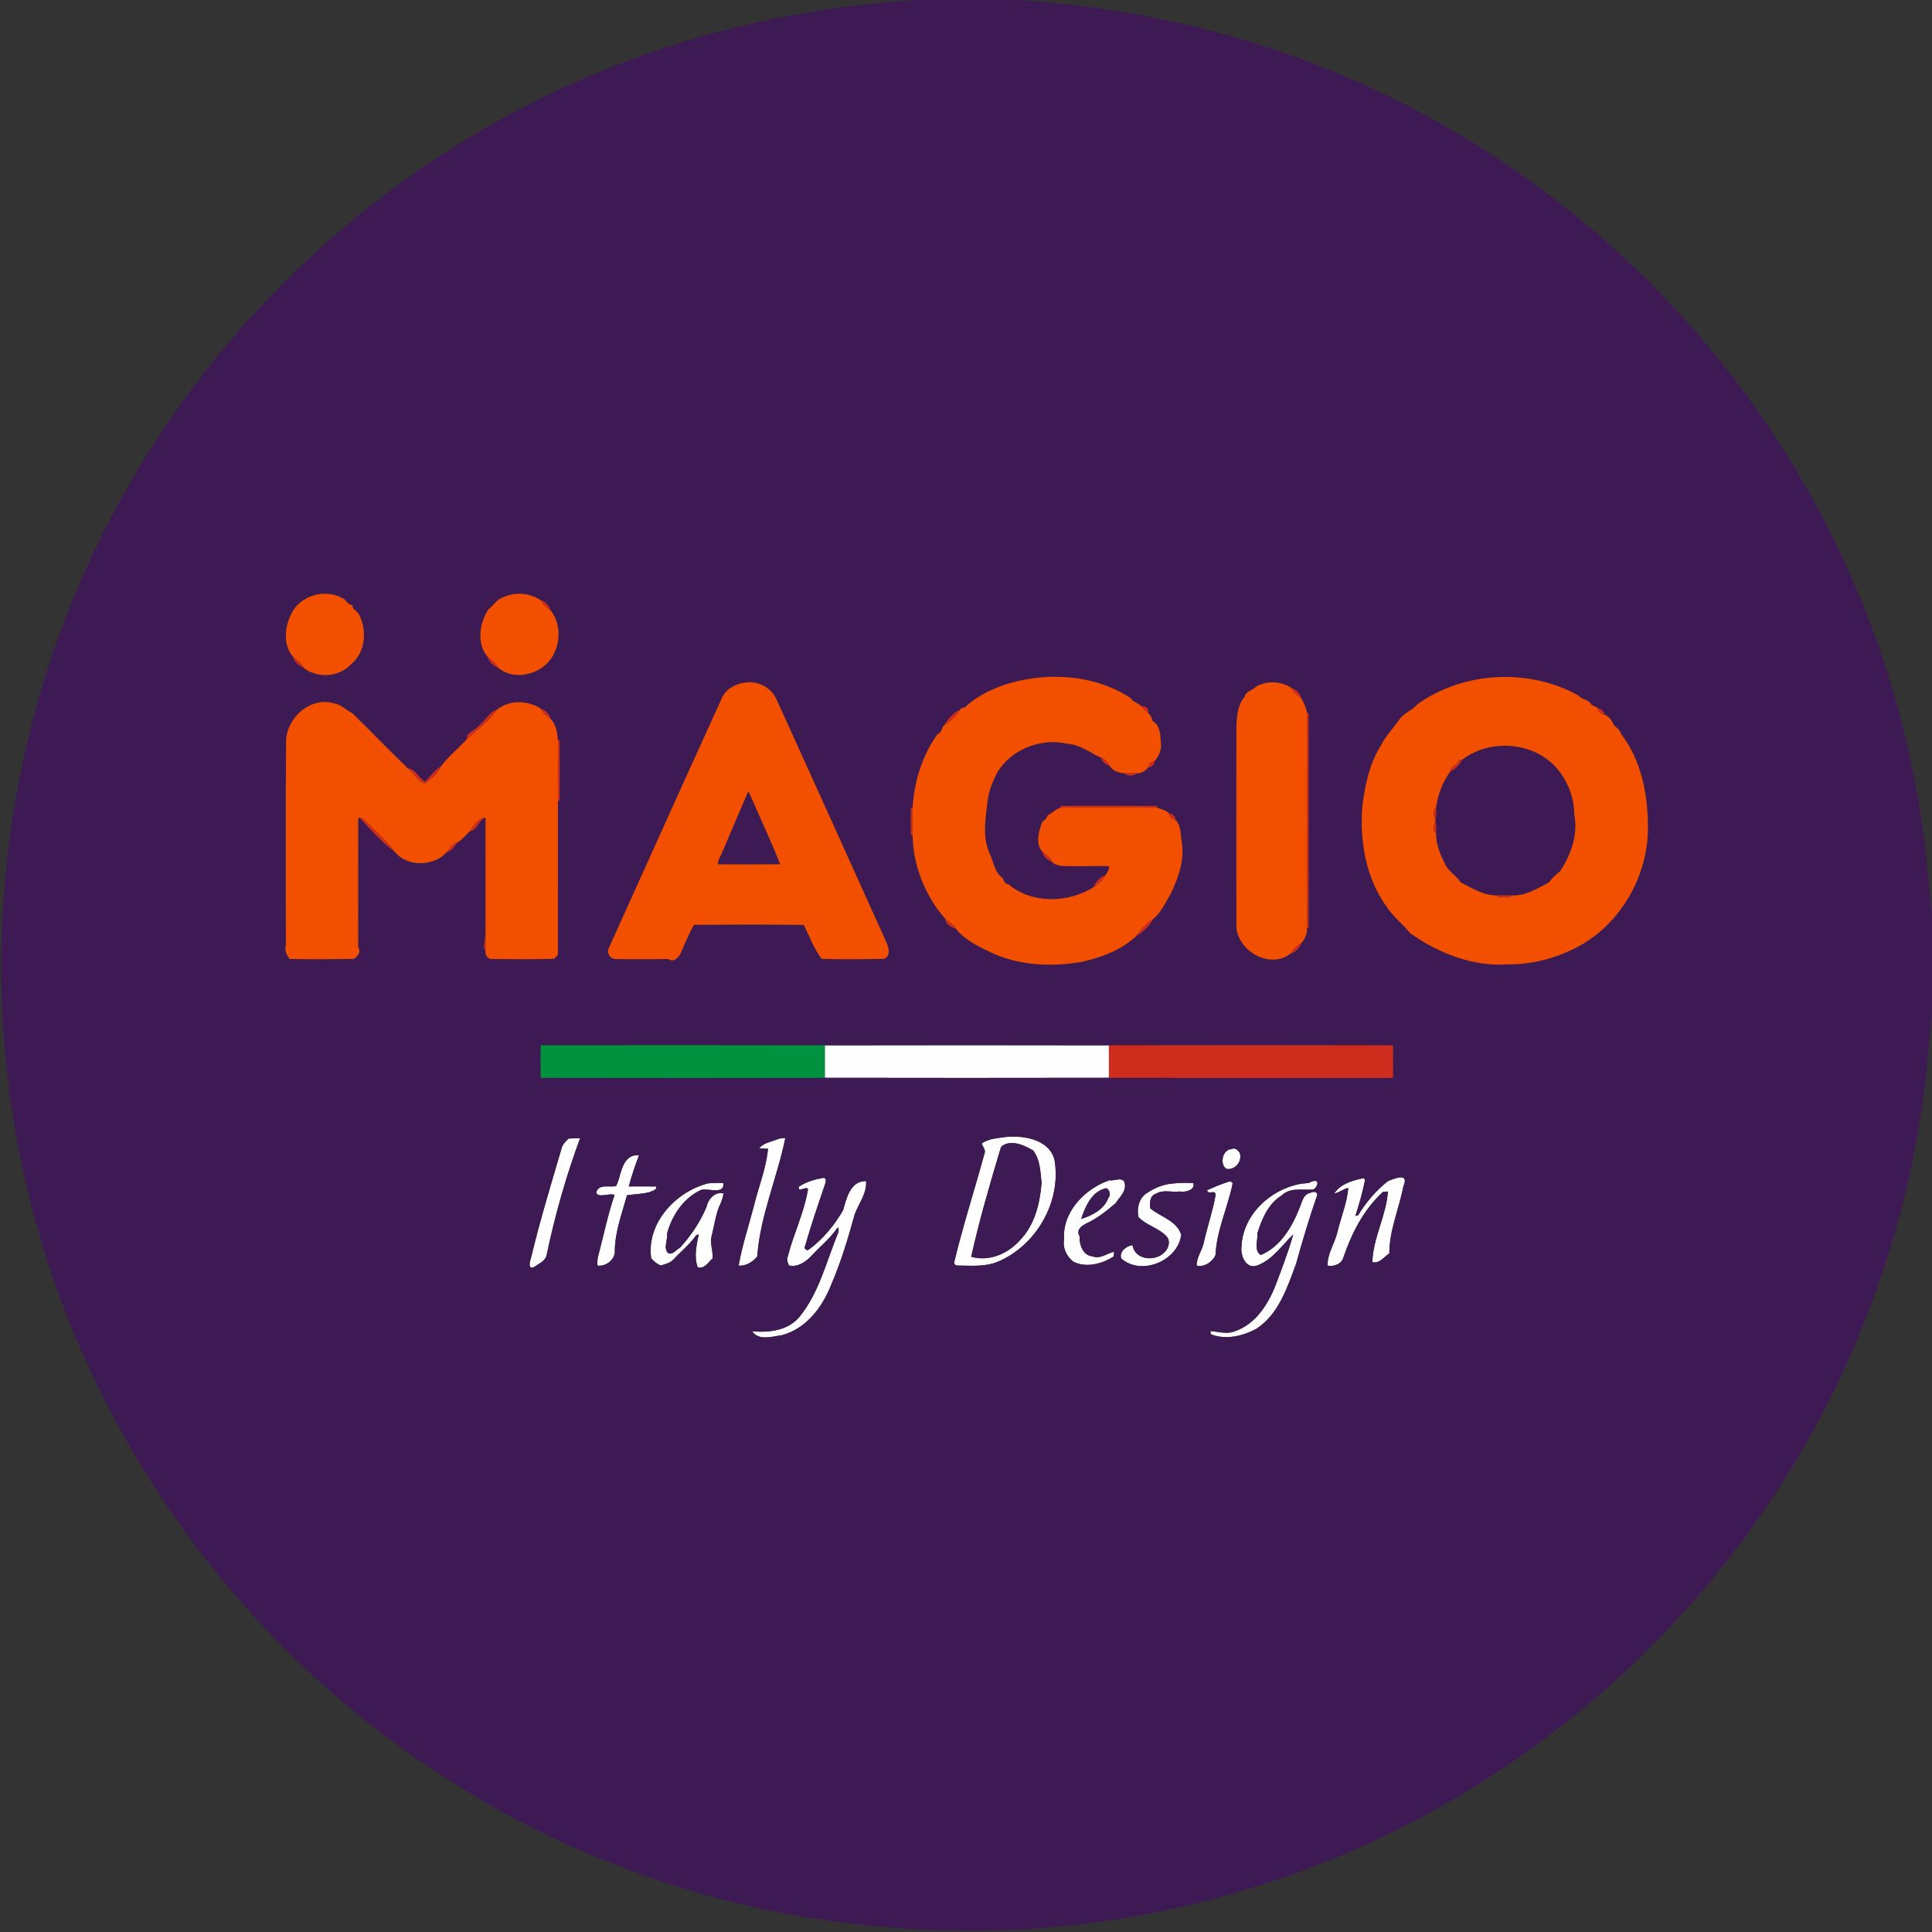<?xml version="1.0" encoding="UTF-8" ?>
<!DOCTYPE svg PUBLIC "-//W3C//DTD SVG 1.1//EN" "http://www.w3.org/Graphics/SVG/1.1/DTD/svg11.dtd">
<svg width="1122pt" height="1122pt" viewBox="0 0 1122 1122" version="1.1" xmlns="http://www.w3.org/2000/svg">
<rect x="0" y="0" width="1122" height="1122" fill="#333333" stroke="none"/>
<g id="#fffeffff">
<path fill="#fffeff" opacity="1.00" d=" M 479.00 607.06 C 534.00 606.96 589.00 606.95 644.00 607.06 C 643.99 613.34 643.99 619.64 644.00 625.94 C 589.00 626.04 534.00 626.04 479.00 625.94 C 478.99 619.64 478.99 613.34 479.00 607.06 Z" />
<path fill="#fffeff" opacity="1.00" d=" M 582.34 660.52 C 593.01 658.95 609.33 661.14 612.41 673.67 C 616.59 697.91 601.63 723.73 578.97 732.95 C 571.62 735.80 563.71 735.01 556.03 734.96 C 554.63 735.07 553.63 733.51 554.33 732.29 C 559.46 711.00 566.25 690.12 571.99 669.00 C 572.03 667.18 570.67 665.74 570.11 664.10 C 573.63 661.49 578.15 661.12 582.34 660.52 M 584.30 664.29 C 583.02 664.88 581.32 665.45 581.05 667.05 C 574.81 687.83 568.74 708.68 564.02 729.87 C 574.42 732.85 585.33 728.10 592.30 720.29 C 600.93 711.44 603.91 698.96 604.90 687.01 C 604.19 680.44 604.16 673.56 599.94 668.04 C 595.17 665.48 589.93 662.67 584.30 664.29 Z" />
<path fill="#fffeff" opacity="1.00" d=" M 330.26 661.19 C 331.92 661.14 335.24 661.03 336.90 660.98 C 328.70 683.22 322.19 706.12 317.35 729.33 C 316.30 732.71 312.56 734.05 309.93 735.93 C 306.11 737.30 307.95 731.98 308.58 729.67 C 313.72 708.33 320.13 687.33 326.32 666.27 C 327.07 664.20 328.68 662.66 330.26 661.19 Z" />
<path fill="#fffeff" opacity="1.00" d=" M 452.29 661.35 C 453.51 661.01 454.76 660.89 456.05 660.99 C 451.36 684.04 441.43 706.11 439.76 729.77 C 437.08 732.81 433.15 735.43 428.96 735.00 C 431.01 723.14 434.89 711.64 437.93 699.99 C 440.54 689.03 445.01 678.44 446.00 667.14 L 440.88 666.85 C 443.44 663.65 448.45 662.91 452.29 661.35 Z" />
<path fill="#fffeff" opacity="1.00" d=" M 715.29 667.33 C 717.22 666.25 718.71 667.89 719.83 669.26 C 721.88 674.23 717.25 679.72 712.24 678.82 C 708.06 676.08 709.99 667.44 715.29 667.33 Z" />
<path fill="#fffeff" opacity="1.00" d=" M 367.26 671.30 C 368.50 670.95 369.78 670.86 371.09 671.01 C 368.77 676.89 366.83 682.90 365.15 689.02 C 370.44 688.98 375.74 688.98 381.04 689.04 C 381.51 691.37 378.79 691.45 377.31 692.31 C 373.02 693.46 368.50 693.48 364.12 694.15 C 361.25 704.62 357.26 715.07 357.04 726.00 C 357.65 731.20 351.97 735.70 346.99 735.01 C 346.75 732.55 347.02 730.18 347.79 727.91 C 350.74 716.59 353.09 705.09 356.88 694.02 C 354.67 692.51 346.33 696.29 346.34 692.23 C 347.83 687.45 353.88 689.63 357.76 688.82 C 360.76 683.14 360.51 674.17 367.26 671.30 Z" />
<path fill="#fffeff" opacity="1.00" d=" M 477.86 684.09 C 480.35 683.66 479.54 686.64 479.05 688.00 C 475.03 699.84 470.94 711.64 467.54 723.69 C 466.62 724.96 468.47 726.67 469.71 725.71 C 477.93 719.64 484.62 711.58 489.66 702.72 C 491.57 695.90 493.99 685.58 502.98 685.94 C 503.48 693.17 498.68 698.88 496.34 705.28 C 492.63 718.76 488.63 732.20 483.13 745.08 C 478.05 758.44 468.73 771.40 454.32 775.35 C 448.74 776.09 440.72 778.93 436.80 773.12 C 446.41 774.02 457.32 772.80 464.06 765.04 C 475.74 750.85 479.92 732.51 486.78 715.86 C 487.08 714.65 487.43 711.51 485.78 713.82 C 481.82 719.42 476.42 723.78 471.77 728.77 C 468.35 732.51 463.66 736.11 458.19 734.92 C 457.41 733.25 456.67 731.47 457.51 729.69 C 460.70 716.94 466.70 704.98 469.00 692.01 C 470.60 686.91 462.55 693.73 464.05 689.08 C 468.21 686.35 472.99 684.94 477.86 684.09 Z" />
<path fill="#fffeff" opacity="1.00" d=" M 791.25 684.35 C 792.35 683.91 793.09 685.44 792.51 686.33 C 791.18 693.04 789.19 699.59 787.15 706.12 C 787.54 706.02 788.33 705.83 788.72 705.73 C 793.33 698.27 799.08 691.36 805.99 685.97 C 809.40 684.56 818.70 680.49 815.01 689.02 C 812.47 701.98 806.86 714.45 806.84 727.87 C 803.75 729.90 801.21 733.99 796.99 733.00 C 797.35 718.87 805.10 706.01 806.01 691.97 C 805.30 692.02 803.90 692.12 803.19 692.17 C 792.00 702.30 785.09 716.03 780.21 730.11 C 779.36 734.00 774.56 735.75 770.99 735.01 C 770.79 728.11 775.04 722.30 776.63 715.82 C 778.63 707.16 782.22 698.82 783.02 689.92 C 780.09 690.34 777.85 692.68 774.91 693.06 C 778.31 687.72 785.35 685.54 791.25 684.35 Z" />
<path fill="#fffeff" opacity="1.00" d=" M 644.33 685.40 C 646.61 686.09 651.06 683.44 652.89 686.23 C 654.78 691.42 650.28 695.03 647.82 698.82 C 642.55 703.33 637.01 707.70 630.67 710.63 C 628.12 712.03 624.76 714.05 627.00 718.00 C 626.65 722.58 628.92 729.20 634.34 729.58 C 639.01 731.40 642.77 727.89 647.02 726.93 C 646.95 727.62 646.82 729.00 646.76 729.69 C 640.05 734.01 630.75 736.50 623.29 732.70 C 619.55 729.79 617.04 724.79 617.94 720.02 C 616.75 703.97 629.94 690.34 644.33 685.40 M 641.29 690.34 C 633.76 692.47 630.15 701.05 627.90 707.90 C 634.27 705.91 641.30 702.31 643.66 695.68 C 645.49 694.13 643.97 688.92 641.29 690.34 Z" />
<path fill="#fffeff" opacity="1.00" d=" M 713.30 686.35 C 714.37 685.87 715.23 686.15 715.88 687.20 C 713.03 701.21 706.56 714.53 705.89 728.93 C 704.02 732.85 699.56 736.04 694.96 734.99 C 694.84 730.36 697.97 726.42 698.99 722.04 C 701.06 712.64 704.27 703.52 705.95 694.05 C 706.02 690.35 701.52 694.32 701.04 691.19 C 705.05 689.40 709.11 687.69 713.30 686.35 Z" />
<path fill="#fffeff" opacity="1.00" d=" M 411.15 687.24 C 414.04 686.98 417.09 686.89 420.02 687.04 C 421.03 694.12 411.05 689.78 407.05 691.08 C 397.02 695.72 390.20 705.81 387.42 716.34 C 387.95 719.75 384.89 725.25 388.22 727.87 C 390.92 728.73 392.61 725.70 394.77 724.73 C 401.15 717.79 406.51 709.85 410.20 701.15 C 411.20 696.55 414.90 692.03 420.05 693.00 C 420.12 695.00 419.26 696.83 418.57 698.66 C 415.69 704.48 414.97 711.08 413.41 717.33 C 412.00 721.82 414.21 726.30 413.85 730.80 C 411.28 732.98 409.19 737.18 405.18 735.91 C 402.93 729.80 404.52 723.02 405.79 716.86 C 405.43 716.98 404.70 717.20 404.34 717.32 C 400.53 722.74 395.28 726.94 390.77 731.75 C 388.97 733.57 386.31 734.06 383.98 734.89 C 381.58 734.32 379.82 732.46 378.18 730.74 C 375.28 710.34 392.36 692.12 411.15 687.24 Z" />
<path fill="#fffeff" opacity="1.00" d=" M 680.32 687.40 C 684.50 686.90 688.78 686.83 693.01 687.05 C 694.25 691.39 687.89 692.55 685.01 691.95 C 680.47 692.58 675.37 690.66 671.28 693.29 C 667.74 694.34 667.54 698.70 668.09 701.83 C 674.09 706.73 683.39 708.90 685.99 717.08 C 684.12 732.28 662.70 741.20 651.13 730.82 C 649.84 726.85 654.20 723.51 657.69 723.13 C 659.13 731.85 670.91 732.83 676.28 727.28 C 678.76 724.88 680.01 720.43 677.24 717.75 C 672.69 713.06 665.65 711.58 661.15 706.77 C 660.01 701.60 661.66 695.07 666.61 692.54 C 670.70 689.79 675.39 687.94 680.32 687.40 Z" />
<path fill="#fffeff" opacity="1.00" d=" M 755.34 687.47 L 760.00 687.02 C 767.26 683.17 765.38 689.32 762.75 690.81 C 756.49 691.33 749.31 689.36 744.27 694.30 C 736.53 698.94 732.87 707.95 730.22 716.15 C 730.66 720.19 727.92 726.07 732.19 728.83 C 743.49 724.18 750.35 712.59 754.62 701.68 C 756.08 698.46 756.76 693.50 760.90 692.77 C 762.39 691.98 764.96 691.65 764.97 694.03 C 760.40 707.12 756.47 720.43 752.73 733.83 C 747.62 747.67 742.64 763.13 729.69 771.67 C 721.79 775.94 711.73 778.36 703.14 774.82 C 703.10 774.36 703.02 773.45 702.98 772.99 C 707.65 773.39 712.51 774.98 717.09 773.14 C 729.20 769.00 736.57 757.38 740.95 745.98 C 744.56 736.38 748.28 726.79 751.03 716.90 C 744.60 723.06 739.36 731.17 730.69 734.71 C 723.76 737.77 720.28 729.26 720.99 723.98 C 721.75 705.42 737.72 690.73 755.34 687.47 Z" />
</g>
<g id="#3d1a54ff">
<path fill="#3d1a54" opacity="1.00" d=" M 532.42 0.00 L 590.58 0.00 C 647.36 3.59 703.78 14.84 757.11 34.81 C 884.05 81.80 992.53 176.45 1056.04 295.98 C 1085.77 351.13 1105.93 411.49 1115.43 473.41 C 1118.61 492.63 1119.85 512.08 1122.00 531.42 L 1122.00 589.58 C 1121.05 595.04 1120.83 600.58 1120.25 606.10 C 1111.94 715.70 1069.87 822.40 1001.37 908.32 C 941.38 984.22 861.41 1044.31 771.63 1080.55 C 714.32 1103.69 653.14 1117.38 591.40 1120.63 C 529.71 1123.40 467.47 1116.85 408.00 1100.01 C 353.86 1084.51 301.91 1061.16 254.91 1030.09 C 134.41 951.87 46.10 825.62 14.67 685.32 C -15.31 554.94 3.36 413.75 66.96 295.98 C 130.47 176.45 238.95 81.80 365.89 34.81 C 419.21 14.84 475.64 3.59 532.42 0.00 M 168.97 356.97 C 165.21 364.50 164.41 375.01 170.32 381.60 C 170.62 384.33 173.95 386.85 176.29 387.78 C 184.15 394.10 196.94 393.35 203.80 385.80 C 212.19 379.09 213.27 366.52 208.69 357.29 C 207.81 354.84 204.58 354.26 204.67 351.33 C 201.74 351.42 201.17 348.18 198.71 347.32 C 188.43 341.56 173.74 346.04 168.97 356.97 M 292.00 347.02 C 288.31 348.09 286.75 351.72 283.76 353.76 C 278.38 361.66 276.65 373.99 283.32 381.60 C 283.61 384.33 286.94 386.85 289.29 387.78 C 299.60 396.36 316.86 391.06 321.97 379.00 C 325.73 371.37 325.14 360.96 319.68 354.40 C 319.37 351.71 316.04 349.00 313.67 348.29 C 307.22 344.34 298.83 343.58 292.00 347.02 M 582.91 397.83 C 575.22 400.60 567.71 404.24 561.61 409.63 C 560.76 411.41 558.25 410.54 557.38 412.29 C 553.64 413.71 550.22 418.00 548.24 421.29 C 546.66 422.90 546.94 425.61 544.39 426.45 C 535.56 438.77 530.90 453.92 530.00 468.98 L 529.02 469.02 C 528.92 474.34 528.92 479.66 529.01 485.00 L 529.98 485.00 C 530.27 502.81 537.36 520.49 549.14 533.82 C 548.79 536.93 553.09 538.53 555.42 539.70 C 560.43 545.90 567.99 549.52 575.03 552.92 C 591.58 560.87 610.81 561.68 628.65 558.50 C 639.86 555.91 651.18 551.72 659.69 543.77 C 663.51 541.61 667.72 537.55 669.73 533.67 C 674.47 529.88 676.80 524.00 679.96 518.98 C 684.45 509.43 688.29 498.64 686.12 487.99 C 685.62 484.06 685.76 479.08 682.60 476.14 C 682.88 474.40 680.59 472.11 678.86 472.40 C 677.14 470.37 674.30 469.99 671.95 469.06 L 672.01 468.05 C 653.33 467.94 634.66 467.97 615.99 468.04 L 616.04 469.02 C 613.11 469.81 611.16 472.28 608.45 473.45 C 607.99 475.18 606.70 476.25 605.34 477.30 C 603.21 482.61 601.18 489.96 605.32 494.61 C 605.63 497.33 608.93 499.87 611.30 500.77 C 612.39 502.26 614.43 502.26 616.06 502.85 C 625.37 503.40 634.72 502.70 644.06 503.05 C 644.35 504.99 642.98 506.44 642.21 508.07 C 638.94 509.41 636.33 511.89 635.12 515.24 C 620.43 524.43 599.22 525.14 585.63 513.49 C 583.24 513.37 583.13 511.37 582.19 509.76 C 577.41 506.59 576.99 500.04 574.52 495.25 C 570.32 485.49 572.48 474.80 573.59 464.66 C 574.32 459.12 576.47 453.90 578.96 448.95 C 586.98 435.09 604.63 428.34 620.01 431.94 C 627.20 432.36 632.77 436.96 639.01 439.84 C 640.17 441.84 642.00 444.45 644.40 444.71 C 646.22 447.74 649.76 448.97 653.15 449.05 C 653.95 450.85 659.03 450.85 659.85 449.06 C 662.63 449.33 665.20 447.72 666.85 445.59 C 668.59 445.89 670.88 443.60 670.61 441.87 C 673.43 438.73 675.00 434.27 674.01 430.00 C 673.98 425.92 673.29 420.90 669.36 418.71 C 669.02 416.85 668.10 415.24 666.66 414.01 C 667.81 412.06 664.94 409.18 662.99 410.33 C 661.18 408.15 658.10 407.90 656.63 405.39 C 635.03 391.34 607.02 389.94 582.91 397.83 M 823.06 409.07 C 820.15 412.72 815.44 413.84 812.75 417.75 C 809.22 422.87 804.70 427.36 801.94 432.98 C 795.44 443.14 792.89 455.42 791.28 467.28 C 789.46 487.58 792.95 509.15 804.92 526.08 C 808.77 532.10 814.55 536.45 818.97 541.99 C 835.44 553.58 855.51 561.54 876.01 560.03 C 889.94 560.12 903.70 556.47 916.01 550.01 C 941.30 536.68 957.31 508.41 957.04 480.00 C 956.94 461.28 953.22 441.63 941.61 426.49 C 940.89 424.34 939.38 422.70 937.50 421.51 C 936.18 418.97 934.59 415.89 931.75 414.99 C 931.71 413.34 929.59 411.16 927.88 411.39 C 926.94 410.00 924.92 410.24 924.02 408.94 C 922.53 406.15 918.79 406.46 916.92 404.07 C 888.09 387.85 850.00 389.80 823.06 409.07 M 432.34 396.45 C 426.70 397.30 421.11 400.43 418.97 405.98 C 397.11 453.89 375.58 501.95 353.86 549.92 C 351.97 552.66 353.77 556.53 357.04 556.94 C 367.35 557.12 377.68 556.98 388.01 556.99 C 391.28 558.90 393.11 556.65 394.73 554.73 C 397.52 548.85 399.72 542.68 403.09 537.08 C 424.30 536.93 445.54 536.89 466.76 537.14 C 470.17 543.71 472.60 550.99 477.18 556.86 C 489.35 557.16 501.56 557.11 513.75 556.81 C 517.46 554.67 516.06 549.86 514.48 546.65 C 493.41 499.75 472.17 452.90 450.92 406.09 C 447.81 399.12 439.88 395.11 432.34 396.45 M 729.09 399.08 C 727.03 401.15 723.42 401.49 722.75 404.81 C 718.84 409.14 718.43 415.41 718.04 420.99 C 717.96 459.33 717.97 497.67 718.04 536.01 C 716.91 551.45 737.39 563.61 749.60 553.68 C 752.31 553.35 754.89 550.05 755.76 547.71 C 757.77 545.32 759.35 542.21 759.03 539.01 L 759.99 538.99 C 760.00 497.33 760.03 455.67 759.97 414.01 L 758.99 413.98 C 758.52 410.94 757.19 408.06 755.64 405.42 C 755.44 402.72 752.00 400.01 749.67 399.29 C 743.51 395.52 735.19 395.04 729.09 399.08 M 166.17 429.06 C 165.79 469.03 166.07 509.02 166.03 549.01 C 165.13 551.88 166.48 554.71 168.16 556.88 C 180.67 557.17 193.23 557.08 205.75 556.81 C 207.55 555.12 209.96 553.21 207.99 550.01 C 208.05 524.98 207.95 499.95 208.01 474.93 L 208.94 475.01 C 215.31 481.82 221.91 489.46 229.33 494.74 C 236.52 503.77 252.30 503.22 259.60 494.70 C 262.55 494.47 264.22 490.95 266.03 488.96 C 268.69 487.49 270.54 484.86 272.75 482.82 C 276.48 482.47 277.99 477.17 281.07 475.04 L 281.98 474.86 C 282.04 496.91 281.97 518.95 281.99 541.00 C 281.74 543.50 281.25 548.50 281.00 551.00 L 281.97 551.01 C 281.59 553.41 282.36 556.43 285.04 556.93 C 297.27 557.06 309.52 557.15 321.75 556.81 C 322.85 555.76 324.34 554.77 323.99 553.01 C 324.03 523.67 323.98 494.34 324.01 465.00 L 324.98 464.99 C 325.03 453.33 325.02 441.67 324.99 430.01 L 324.02 429.98 C 323.60 425.68 322.93 420.49 319.68 417.40 C 319.36 414.70 316.04 412.00 313.67 411.29 C 306.09 406.58 295.26 406.47 288.39 412.31 C 283.99 413.67 281.46 418.97 277.76 421.75 C 275.92 424.35 270.41 425.33 271.17 429.22 C 266.29 434.58 260.47 439.25 256.12 444.99 C 252.45 447.21 249.96 450.97 246.84 453.86 C 243.05 452.04 241.41 446.51 236.78 446.17 C 225.98 435.68 215.52 424.84 204.75 414.32 C 201.21 412.47 198.39 409.39 194.35 408.54 C 180.81 404.40 167.46 415.88 166.17 429.06 M 314.07 607.03 C 313.81 613.33 314.01 619.62 314.04 625.93 C 369.02 626.06 424.01 626.03 479.00 625.94 C 534.00 626.04 589.00 626.04 644.00 625.94 C 698.97 626.06 753.95 626.00 808.93 625.97 C 809.19 619.67 808.96 613.35 808.96 607.07 C 753.98 606.94 698.98 606.97 644.00 607.06 C 589.00 606.95 534.00 606.96 479.00 607.06 C 424.02 606.93 369.04 607.00 314.07 607.03 M 582.34 660.52 C 578.15 661.12 573.63 661.49 570.11 664.10 C 570.67 665.74 572.03 667.18 571.99 669.00 C 566.25 690.12 559.46 711.00 554.33 732.29 C 553.63 733.51 554.63 735.07 556.03 734.96 C 563.71 735.01 571.62 735.80 578.97 732.95 C 601.63 723.73 616.59 697.91 612.41 673.67 C 609.33 661.14 593.01 658.95 582.34 660.52 M 330.26 661.19 C 328.68 662.66 327.07 664.20 326.32 666.27 C 320.13 687.33 313.72 708.33 308.58 729.67 C 307.95 731.98 306.11 737.30 309.93 735.93 C 312.56 734.05 316.30 732.71 317.35 729.33 C 322.19 706.12 328.70 683.22 336.90 660.98 C 335.24 661.03 331.92 661.14 330.26 661.19 M 452.29 661.35 C 448.45 662.91 443.44 663.65 440.88 666.85 L 446.00 667.14 C 445.01 678.44 440.54 689.03 437.93 699.99 C 434.89 711.64 431.01 723.14 428.96 735.00 C 433.15 735.43 437.08 732.81 439.76 729.77 C 441.43 706.11 451.36 684.04 456.05 660.99 C 454.76 660.89 453.51 661.01 452.29 661.35 M 715.29 667.33 C 709.99 667.44 708.06 676.08 712.24 678.82 C 717.25 679.72 721.88 674.23 719.83 669.26 C 718.71 667.89 717.22 666.25 715.29 667.33 M 367.26 671.30 C 360.51 674.17 360.76 683.14 357.76 688.82 C 353.88 689.63 347.83 687.45 346.34 692.23 C 346.33 696.29 354.67 692.51 356.88 694.02 C 353.09 705.09 350.74 716.59 347.79 727.91 C 347.02 730.18 346.75 732.55 346.99 735.01 C 351.97 735.70 357.65 731.20 357.04 726.00 C 357.26 715.07 361.25 704.62 364.12 694.15 C 368.50 693.48 373.02 693.46 377.31 692.31 C 378.79 691.45 381.51 691.37 381.04 689.04 C 375.74 688.98 370.44 688.98 365.15 689.02 C 366.83 682.90 368.77 676.89 371.09 671.01 C 369.78 670.86 368.50 670.95 367.26 671.30 M 477.86 684.09 C 472.99 684.94 468.21 686.35 464.05 689.08 C 462.55 693.73 470.60 686.91 469.00 692.01 C 466.70 704.98 460.70 716.94 457.51 729.69 C 456.67 731.47 457.41 733.25 458.19 734.92 C 463.66 736.11 468.35 732.51 471.77 728.77 C 476.42 723.78 481.82 719.42 485.78 713.82 C 487.43 711.51 487.08 714.65 486.78 715.86 C 479.92 732.51 475.74 750.85 464.06 765.04 C 457.32 772.80 446.41 774.02 436.80 773.12 C 440.72 778.93 448.74 776.09 454.32 775.35 C 468.73 771.40 478.05 758.44 483.13 745.08 C 488.63 732.20 492.63 718.76 496.34 705.28 C 498.68 698.88 503.48 693.17 502.98 685.94 C 493.99 685.58 491.57 695.90 489.66 702.72 C 484.62 711.58 477.93 719.64 469.71 725.71 C 468.47 726.67 466.62 724.96 467.54 723.69 C 470.94 711.64 475.03 699.84 479.05 688.00 C 479.54 686.64 480.35 683.66 477.86 684.09 M 791.25 684.35 C 785.35 685.54 778.31 687.72 774.91 693.06 C 777.85 692.68 780.09 690.34 783.02 689.92 C 782.22 698.82 778.63 707.16 776.63 715.82 C 775.04 722.30 770.79 728.11 770.99 735.01 C 774.56 735.75 779.36 734.00 780.21 730.11 C 785.09 716.03 792.00 702.30 803.19 692.17 C 803.90 692.12 805.30 692.02 806.01 691.97 C 805.10 706.01 797.35 718.87 796.99 733.00 C 801.21 733.99 803.75 729.90 806.84 727.87 C 806.86 714.45 812.47 701.98 815.01 689.02 C 818.70 680.49 809.40 684.56 805.99 685.97 C 799.08 691.36 793.33 698.27 788.72 705.73 C 788.33 705.83 787.54 706.02 787.15 706.12 C 789.19 699.59 791.18 693.04 792.51 686.33 C 793.09 685.44 792.35 683.91 791.25 684.35 M 644.33 685.40 C 629.94 690.34 616.75 703.97 617.94 720.02 C 617.04 724.79 619.55 729.79 623.29 732.70 C 630.75 736.50 640.05 734.01 646.76 729.69 C 646.82 729.00 646.95 727.62 647.02 726.93 C 642.77 727.89 639.01 731.40 634.34 729.58 C 628.92 729.20 626.65 722.58 627.00 718.00 C 624.76 714.05 628.12 712.03 630.67 710.63 C 637.01 707.70 642.55 703.33 647.82 698.82 C 650.28 695.03 654.78 691.42 652.89 686.23 C 651.06 683.44 646.61 686.09 644.33 685.40 M 713.30 686.35 C 709.11 687.69 705.05 689.40 701.04 691.19 C 701.52 694.32 706.02 690.35 705.95 694.05 C 704.27 703.52 701.06 712.64 698.99 722.04 C 697.97 726.42 694.84 730.36 694.96 734.99 C 699.56 736.04 704.02 732.85 705.89 728.93 C 706.56 714.53 713.03 701.21 715.88 687.20 C 715.23 686.15 714.37 685.87 713.30 686.35 M 411.15 687.24 C 392.36 692.12 375.28 710.34 378.18 730.74 C 379.82 732.46 381.58 734.32 383.98 734.89 C 386.31 734.06 388.97 733.57 390.77 731.75 C 395.28 726.94 400.53 722.74 404.34 717.32 C 404.70 717.20 405.43 716.98 405.79 716.86 C 404.52 723.02 402.93 729.80 405.18 735.91 C 409.19 737.18 411.28 732.98 413.85 730.80 C 414.21 726.30 412.00 721.82 413.41 717.33 C 414.97 711.08 415.69 704.48 418.57 698.66 C 419.26 696.83 420.12 695.00 420.05 693.00 C 414.90 692.03 411.20 696.55 410.20 701.15 C 406.51 709.85 401.15 717.79 394.77 724.73 C 392.61 725.70 390.92 728.73 388.22 727.87 C 384.89 725.25 387.95 719.75 387.42 716.34 C 390.20 705.81 397.02 695.72 407.05 691.08 C 411.05 689.78 421.03 694.12 420.02 687.04 C 417.09 686.89 414.04 686.98 411.15 687.24 M 680.32 687.40 C 675.39 687.94 670.70 689.79 666.61 692.54 C 661.66 695.07 660.01 701.60 661.15 706.77 C 665.65 711.58 672.69 713.06 677.24 717.75 C 680.01 720.43 678.76 724.88 676.28 727.28 C 670.91 732.83 659.13 731.85 657.69 723.13 C 654.20 723.51 649.84 726.85 651.13 730.82 C 662.70 741.20 684.12 732.28 685.99 717.08 C 683.39 708.90 674.09 706.73 668.09 701.83 C 667.54 698.70 667.74 694.34 671.28 693.29 C 675.37 690.66 680.47 692.58 685.01 691.95 C 687.89 692.55 694.25 691.39 693.01 687.05 C 688.78 686.83 684.50 686.90 680.32 687.40 M 755.34 687.47 C 737.72 690.73 721.75 705.42 720.99 723.98 C 720.28 729.26 723.76 737.77 730.69 734.71 C 739.36 731.17 744.60 723.06 751.03 716.90 C 748.28 726.79 744.56 736.38 740.95 745.98 C 736.57 757.38 729.20 769.00 717.09 773.14 C 712.51 774.98 707.65 773.39 702.98 772.99 C 703.02 773.45 703.10 774.36 703.14 774.82 C 711.73 778.36 721.79 775.94 729.69 771.67 C 742.64 763.13 747.62 747.67 752.73 733.83 C 756.47 720.43 760.40 707.12 764.97 694.03 C 764.96 691.65 762.39 691.98 760.90 692.77 C 756.76 693.50 756.08 698.46 754.62 701.68 C 750.35 712.59 743.49 724.18 732.19 728.83 C 727.92 726.07 730.66 720.19 730.22 716.15 C 732.87 707.95 736.53 698.94 744.27 694.30 C 749.31 689.36 756.49 691.33 762.75 690.81 C 765.38 689.32 767.26 683.17 760.00 687.02 L 755.34 687.47 Z" />
<path fill="#3d1a54" opacity="1.00" d=" M 849.20 441.14 C 865.54 428.72 891.12 430.75 904.49 446.57 C 910.57 453.95 914.21 463.33 914.25 472.93 C 916.64 484.59 912.30 496.48 905.98 506.03 C 903.52 507.86 901.31 510.01 899.52 512.49 C 892.76 515.95 885.98 520.46 878.02 520.00 C 875.32 519.99 872.64 519.99 869.98 520.00 C 862.02 520.42 855.22 515.92 848.41 512.53 C 845.92 508.68 841.76 506.47 839.53 502.50 C 836.63 496.72 833.81 490.43 834.00 483.86 C 834.25 481.47 834.12 479.16 833.62 476.92 L 833.59 476.07 C 834.12 473.76 834.25 471.46 833.99 469.17 C 834.91 461.67 837.67 454.33 842.14 448.20 C 845.16 446.60 847.60 444.16 849.20 441.14 Z" />
<path fill="#3d1a54" opacity="1.00" d=" M 434.24 460.22 L 434.93 460.08 C 441.00 474.01 447.51 487.80 453.12 501.93 C 441.06 502.05 429.01 502.04 416.96 501.96 C 416.72 499.46 418.41 497.47 419.30 495.29 C 424.28 483.60 429.17 471.87 434.24 460.22 Z" />
<path fill="#3d1a54" opacity="1.00" d=" M 584.30 664.29 C 589.93 662.67 595.17 665.48 599.94 668.04 C 604.16 673.56 604.19 680.44 604.90 687.01 C 603.91 698.96 600.93 711.44 592.30 720.29 C 585.33 728.10 574.42 732.85 564.02 729.87 C 568.74 708.68 574.81 687.83 581.05 667.05 C 581.32 665.45 583.02 664.88 584.30 664.29 Z" />
<path fill="#3d1a54" opacity="1.00" d=" M 641.29 690.34 C 643.97 688.92 645.49 694.13 643.66 695.68 C 641.30 702.31 634.27 705.91 627.90 707.90 C 630.15 701.05 633.76 692.47 641.29 690.34 Z" />
</g>
<g id="#f24f00ff">
<path fill="#f24f00" opacity="1.00" d=" M 168.97 356.97 C 173.74 346.04 188.43 341.56 198.71 347.32 C 201.17 348.18 201.74 351.42 204.67 351.33 C 204.58 354.26 207.81 354.84 208.69 357.29 C 213.27 366.52 212.19 379.09 203.80 385.80 C 196.94 393.35 184.15 394.10 176.29 387.78 C 174.97 385.13 172.63 383.32 170.32 381.60 C 164.41 375.01 165.21 364.50 168.97 356.97 Z" />
<path fill="#f24f00" opacity="1.00" d=" M 292.00 347.02 C 298.83 343.58 307.22 344.34 313.67 348.29 C 315.07 350.84 317.37 352.68 319.68 354.40 C 325.14 360.96 325.73 371.37 321.97 379.00 C 316.86 391.06 299.60 396.36 289.29 387.78 C 287.97 385.13 285.63 383.32 283.32 381.60 C 276.65 373.99 278.38 361.66 283.76 353.76 C 286.75 351.72 288.31 348.09 292.00 347.02 Z" />
<path fill="#f24f00" opacity="1.00" d=" M 582.91 397.83 C 607.02 389.94 635.03 391.34 656.63 405.39 C 658.10 407.90 661.18 408.15 662.99 410.33 C 664.04 411.72 665.27 412.95 666.66 414.01 C 668.10 415.24 669.02 416.85 669.36 418.71 C 673.29 420.90 673.98 425.92 674.01 430.00 C 675.00 434.27 673.43 438.73 670.61 441.87 C 668.70 442.21 667.22 443.71 666.85 445.59 C 665.20 447.72 662.63 449.33 659.85 449.06 C 658.18 449.05 654.82 449.05 653.15 449.05 C 649.76 448.97 646.22 447.74 644.40 444.71 C 643.17 442.58 641.56 440.40 639.01 439.84 C 632.77 436.96 627.20 432.36 620.01 431.94 C 604.63 428.34 586.98 435.09 578.96 448.95 C 576.47 453.90 574.32 459.12 573.59 464.66 C 572.48 474.80 570.32 485.49 574.52 495.25 C 576.99 500.04 577.41 506.59 582.19 509.76 C 583.13 511.37 583.24 513.37 585.63 513.49 C 599.22 525.14 620.43 524.43 635.12 515.24 C 637.93 513.47 640.60 510.99 642.21 508.07 C 642.98 506.44 644.35 504.99 644.06 503.05 C 634.72 502.70 625.37 503.40 616.06 502.85 C 614.43 502.26 612.39 502.26 611.30 500.77 C 609.95 498.14 607.64 496.29 605.32 494.61 C 601.18 489.96 603.21 482.61 605.34 477.30 C 606.70 476.25 607.99 475.18 608.45 473.45 C 611.16 472.28 613.11 469.81 616.04 469.02 C 634.67 469.04 653.31 468.88 671.95 469.06 C 674.30 469.99 677.14 470.37 678.86 472.40 C 679.21 474.29 680.70 475.78 682.60 476.14 C 685.76 479.08 685.62 484.06 686.12 487.99 C 688.29 498.64 684.45 509.43 679.96 518.98 C 676.80 524.00 674.47 529.88 669.73 533.67 C 665.78 536.34 662.27 539.74 659.69 543.77 C 651.18 551.72 639.86 555.91 628.65 558.50 C 610.81 561.68 591.58 560.87 575.03 552.92 C 567.99 549.52 560.43 545.90 555.42 539.70 C 554.06 537.03 551.38 535.61 549.14 533.82 C 537.36 520.49 530.27 502.81 529.98 485.00 C 530.00 479.64 530.00 474.32 530.00 468.98 C 530.90 453.92 535.56 438.77 544.39 426.45 C 546.94 425.61 546.66 422.90 548.24 421.29 C 551.75 418.86 555.17 416.02 557.38 412.29 C 558.25 410.54 560.76 411.41 561.61 409.63 C 567.71 404.24 575.22 400.60 582.91 397.83 Z" />
<path fill="#f24f00" opacity="1.00" d=" M 823.06 409.07 C 850.00 389.80 888.09 387.85 916.92 404.07 C 918.79 406.46 922.53 406.15 924.02 408.94 C 924.92 410.24 926.94 410.00 927.88 411.39 C 928.23 413.27 929.71 415.01 931.75 414.99 C 934.59 415.89 936.18 418.97 937.50 421.51 C 939.38 422.70 940.89 424.34 941.61 426.49 C 953.22 441.63 956.94 461.28 957.04 480.00 C 957.31 508.41 941.30 536.68 916.01 550.01 C 903.70 556.47 889.94 560.12 876.01 560.03 C 855.51 561.54 835.44 553.58 818.97 541.99 C 814.55 536.45 808.77 532.10 804.92 526.08 C 792.95 509.15 789.46 487.58 791.28 467.28 C 792.89 455.42 795.44 443.14 801.94 432.98 C 804.70 427.36 809.22 422.87 812.75 417.75 C 815.44 413.84 820.15 412.72 823.06 409.07 M 849.20 441.14 C 848.75 441.17 847.84 441.25 847.39 441.28 C 846.66 444.51 842.03 445.03 842.14 448.20 C 837.67 454.33 834.91 461.67 833.99 469.17 C 831.75 470.00 832.61 474.26 833.59 476.07 L 833.62 476.92 C 832.60 478.73 831.79 482.95 834.00 483.86 C 833.81 490.43 836.63 496.72 839.53 502.50 C 841.76 506.47 845.92 508.68 848.41 512.53 C 855.22 515.92 862.02 520.42 869.98 520.00 L 870.03 520.95 C 872.43 520.53 877.09 522.22 878.02 520.00 C 885.98 520.46 892.76 515.95 899.52 512.49 C 901.31 510.01 903.52 507.86 905.98 506.03 C 912.30 496.48 916.64 484.59 914.25 472.93 C 914.21 463.33 910.57 453.95 904.49 446.57 C 891.12 430.75 865.54 428.72 849.20 441.14 Z" />
<path fill="#f24f00" opacity="1.00" d=" M 432.34 396.45 C 439.88 395.11 447.81 399.12 450.92 406.09 C 472.17 452.90 493.41 499.75 514.48 546.65 C 516.06 549.86 517.46 554.67 513.75 556.81 C 501.56 557.11 489.35 557.16 477.18 556.86 C 472.60 550.99 470.17 543.71 466.76 537.14 C 445.54 536.89 424.30 536.93 403.09 537.08 C 399.72 542.68 397.52 548.85 394.73 554.73 C 393.11 556.65 391.28 558.90 388.01 556.99 C 377.68 556.98 367.35 557.12 357.04 556.94 C 353.77 556.53 351.97 552.66 353.86 549.92 C 375.58 501.95 397.11 453.89 418.97 405.98 C 421.11 400.43 426.70 397.30 432.34 396.45 M 434.24 460.22 C 429.17 471.87 424.28 483.60 419.30 495.29 C 418.41 497.47 416.72 499.46 416.96 501.96 C 429.01 502.04 441.06 502.05 453.12 501.93 C 447.51 487.80 441.00 474.01 434.93 460.08 L 434.24 460.22 Z" />
<path fill="#f24f00" opacity="1.00" d=" M 729.09 399.08 C 735.19 395.04 743.51 395.52 749.67 399.29 C 751.07 401.83 753.38 403.65 755.64 405.42 C 757.19 408.06 758.52 410.94 758.99 413.98 C 759.03 455.66 758.95 497.33 759.03 539.01 C 759.35 542.21 757.77 545.32 755.76 547.71 C 753.14 549.03 751.30 551.36 749.60 553.68 C 737.39 563.61 716.91 551.45 718.04 536.01 C 717.97 497.67 717.96 459.33 718.04 420.99 C 718.43 415.41 718.84 409.14 722.75 404.81 C 723.42 401.49 727.03 401.15 729.09 399.08 Z" />
<path fill="#f24f00" opacity="1.00" d=" M 166.17 429.06 C 167.46 415.88 180.81 404.40 194.35 408.54 C 198.39 409.39 201.21 412.47 204.75 414.32 C 215.52 424.84 225.98 435.68 236.78 446.17 C 240.29 448.72 242.56 454.04 246.94 454.97 C 250.35 452.43 254.42 449.17 256.12 444.99 C 260.47 439.25 266.29 434.58 271.17 429.22 C 277.18 423.88 283.66 418.90 288.39 412.31 C 295.26 406.47 306.09 406.58 313.67 411.29 C 315.07 413.84 317.36 415.69 319.68 417.40 C 322.93 420.49 323.60 425.68 324.02 429.98 C 324.01 441.65 323.95 453.32 324.01 465.00 C 323.98 494.34 324.03 523.67 323.99 553.01 C 324.34 554.77 322.85 555.76 321.75 556.81 C 309.52 557.15 297.27 557.06 285.04 556.93 C 282.36 556.43 281.59 553.41 281.97 551.01 C 281.98 547.63 282.05 544.34 281.99 541.00 C 281.97 518.95 282.04 496.91 281.98 474.86 L 281.07 475.04 C 277.03 475.79 274.97 479.77 272.75 482.82 C 270.54 484.86 268.69 487.49 266.03 488.96 C 263.00 489.67 261.34 492.35 259.60 494.70 C 252.30 503.22 236.52 503.77 229.33 494.74 C 225.05 488.76 219.29 484.06 214.29 478.72 C 212.59 477.36 211.41 474.82 208.94 475.01 L 208.01 474.93 C 207.95 499.95 208.05 524.98 207.99 550.01 C 209.96 553.21 207.55 555.12 205.75 556.81 C 193.23 557.08 180.67 557.17 168.16 556.88 C 166.48 554.71 165.13 551.88 166.03 549.01 C 166.07 509.02 165.79 469.03 166.17 429.06 Z" />
</g>
<g id="#ce2c1dff">
<path fill="#ce2c1d" opacity="1.00" d=" M 313.67 348.29 C 316.04 349.00 319.37 351.71 319.68 354.40 C 317.37 352.68 315.07 350.84 313.67 348.29 Z" />
<path fill="#ce2c1d" opacity="1.00" d=" M 170.32 381.60 C 172.63 383.32 174.97 385.13 176.29 387.78 C 173.95 386.85 170.62 384.33 170.32 381.60 Z" />
<path fill="#ce2c1d" opacity="1.00" d=" M 283.32 381.60 C 285.63 383.32 287.97 385.13 289.29 387.78 C 286.94 386.85 283.61 384.33 283.32 381.60 Z" />
<path fill="#ce2c1d" opacity="1.00" d=" M 749.67 399.29 C 752.00 400.01 755.44 402.72 755.64 405.42 C 753.38 403.65 751.07 401.83 749.67 399.29 Z" />
<path fill="#ce2c1d" opacity="1.00" d=" M 662.99 410.33 C 664.94 409.18 667.81 412.06 666.66 414.01 C 665.27 412.95 664.04 411.72 662.99 410.33 Z" />
<path fill="#ce2c1d" opacity="1.00" d=" M 313.67 411.29 C 316.04 412.00 319.36 414.70 319.68 417.40 C 317.36 415.69 315.07 413.84 313.67 411.29 Z" />
<path fill="#ce2c1d" opacity="1.00" d=" M 927.88 411.39 C 929.59 411.16 931.71 413.34 931.75 414.99 C 929.71 415.01 928.23 413.27 927.88 411.39 Z" />
<path fill="#ce2c1d" opacity="1.00" d=" M 277.76 421.75 C 281.46 418.97 283.99 413.67 288.39 412.31 C 283.66 418.90 277.18 423.88 271.17 429.22 C 270.41 425.33 275.92 424.35 277.76 421.75 Z" />
<path fill="#ce2c1d" opacity="1.00" d=" M 548.24 421.29 C 550.22 418.00 553.64 413.71 557.38 412.29 C 555.17 416.02 551.75 418.86 548.24 421.29 Z" />
<path fill="#ce2c1d" opacity="1.00" d=" M 758.99 413.98 L 759.97 414.01 C 760.03 455.67 760.00 497.33 759.99 538.99 L 759.03 539.01 C 758.95 497.33 759.03 455.66 758.99 413.98 Z" />
<path fill="#ce2c1d" opacity="1.00" d=" M 324.02 429.98 L 324.99 430.01 C 325.02 441.67 325.03 453.33 324.98 464.99 L 324.01 465.00 C 323.95 453.32 324.01 441.65 324.02 429.98 Z" />
<path fill="#ce2c1d" opacity="1.00" d=" M 639.01 439.84 C 641.56 440.40 643.17 442.58 644.40 444.71 C 642.00 444.45 640.17 441.84 639.01 439.84 Z" />
<path fill="#ce2c1d" opacity="1.00" d=" M 847.39 441.28 C 847.84 441.25 848.75 441.17 849.20 441.14 C 847.60 444.16 845.16 446.60 842.14 448.20 C 842.03 445.03 846.66 444.51 847.39 441.28 Z" />
<path fill="#ce2c1d" opacity="1.00" d=" M 666.85 445.59 C 667.22 443.71 668.70 442.21 670.61 441.87 C 670.88 443.60 668.59 445.89 666.85 445.59 Z" />
<path fill="#ce2c1d" opacity="1.00" d=" M 246.84 453.86 C 249.96 450.97 252.45 447.21 256.12 444.99 C 254.42 449.17 250.35 452.43 246.94 454.97 C 242.56 454.04 240.29 448.72 236.78 446.17 C 241.41 446.51 243.05 452.04 246.84 453.86 Z" />
<path fill="#ce2c1d" opacity="1.00" d=" M 653.15 449.05 C 654.82 449.05 658.18 449.05 659.85 449.06 C 659.03 450.85 653.95 450.85 653.15 449.05 Z" />
<path fill="#ce2c1d" opacity="1.00" d=" M 615.99 468.04 C 634.66 467.97 653.33 467.94 672.01 468.05 L 671.95 469.06 C 653.31 468.88 634.67 469.04 616.04 469.02 L 615.99 468.04 Z" />
<path fill="#ce2c1d" opacity="1.00" d=" M 529.02 469.02 L 530.00 468.98 C 530.00 474.32 530.00 479.64 529.98 485.00 L 529.01 485.00 C 528.92 479.66 528.92 474.34 529.02 469.02 Z" />
<path fill="#ce2c1d" opacity="1.00" d=" M 833.59 476.07 C 832.61 474.26 831.75 470.00 833.99 469.17 C 834.25 471.46 834.12 473.76 833.59 476.07 Z" />
<path fill="#ce2c1d" opacity="1.00" d=" M 678.86 472.40 C 680.59 472.11 682.88 474.40 682.60 476.14 C 680.70 475.78 679.21 474.29 678.86 472.40 Z" />
<path fill="#ce2c1d" opacity="1.00" d=" M 208.94 475.01 C 211.41 474.82 212.59 477.36 214.29 478.72 C 219.29 484.06 225.05 488.76 229.33 494.74 C 221.91 489.46 215.31 481.82 208.94 475.01 Z" />
<path fill="#ce2c1d" opacity="1.00" d=" M 272.75 482.82 C 274.97 479.77 277.03 475.79 281.07 475.04 C 277.99 477.17 276.48 482.47 272.75 482.82 Z" />
<path fill="#ce2c1d" opacity="1.00" d=" M 833.62 476.92 C 834.12 479.16 834.25 481.47 834.00 483.86 C 831.79 482.95 832.60 478.73 833.62 476.92 Z" />
<path fill="#ce2c1d" opacity="1.00" d=" M 259.60 494.70 C 261.34 492.35 263.00 489.67 266.03 488.96 C 264.22 490.95 262.55 494.47 259.60 494.70 Z" />
<path fill="#ce2c1d" opacity="1.00" d=" M 605.32 494.61 C 607.64 496.29 609.95 498.14 611.30 500.77 C 608.93 499.87 605.63 497.33 605.32 494.61 Z" />
<path fill="#ce2c1d" opacity="1.00" d=" M 635.12 515.24 C 636.33 511.89 638.94 509.41 642.21 508.07 C 640.60 510.99 637.93 513.47 635.12 515.24 Z" />
<path fill="#ce2c1d" opacity="1.00" d=" M 869.98 520.00 C 872.64 519.99 875.32 519.99 878.02 520.00 C 877.09 522.22 872.43 520.53 870.03 520.95 L 869.98 520.00 Z" />
<path fill="#ce2c1d" opacity="1.00" d=" M 549.14 533.82 C 551.38 535.61 554.06 537.03 555.42 539.70 C 553.09 538.53 548.79 536.93 549.14 533.82 Z" />
<path fill="#ce2c1d" opacity="1.00" d=" M 659.69 543.77 C 662.27 539.74 665.78 536.34 669.73 533.67 C 667.72 537.55 663.51 541.61 659.69 543.77 Z" />
<path fill="#ce2c1d" opacity="1.00" d=" M 281.00 551.00 C 281.25 548.50 281.74 543.50 281.99 541.00 C 282.05 544.34 281.98 547.63 281.97 551.01 L 281.00 551.00 Z" />
<path fill="#ce2c1d" opacity="1.00" d=" M 749.60 553.68 C 751.30 551.36 753.14 549.03 755.76 547.71 C 754.89 550.05 752.31 553.35 749.60 553.68 Z" />
<path fill="#ce2c1d" opacity="1.00" d=" M 644.00 607.06 C 698.98 606.97 753.98 606.94 808.96 607.07 C 808.96 613.35 809.19 619.67 808.93 625.97 C 753.95 626.00 698.97 626.06 644.00 625.94 C 643.99 619.64 643.99 613.34 644.00 607.06 Z" />
</g>
<g id="#00923fff">
<path fill="#00923f" opacity="1.00" d=" M 314.07 607.03 C 369.04 607.00 424.02 606.93 479.00 607.06 C 478.99 613.34 478.99 619.64 479.00 625.94 C 424.01 626.03 369.02 626.06 314.04 625.93 C 314.01 619.62 313.81 613.33 314.07 607.03 Z" />
</g>
</svg>
